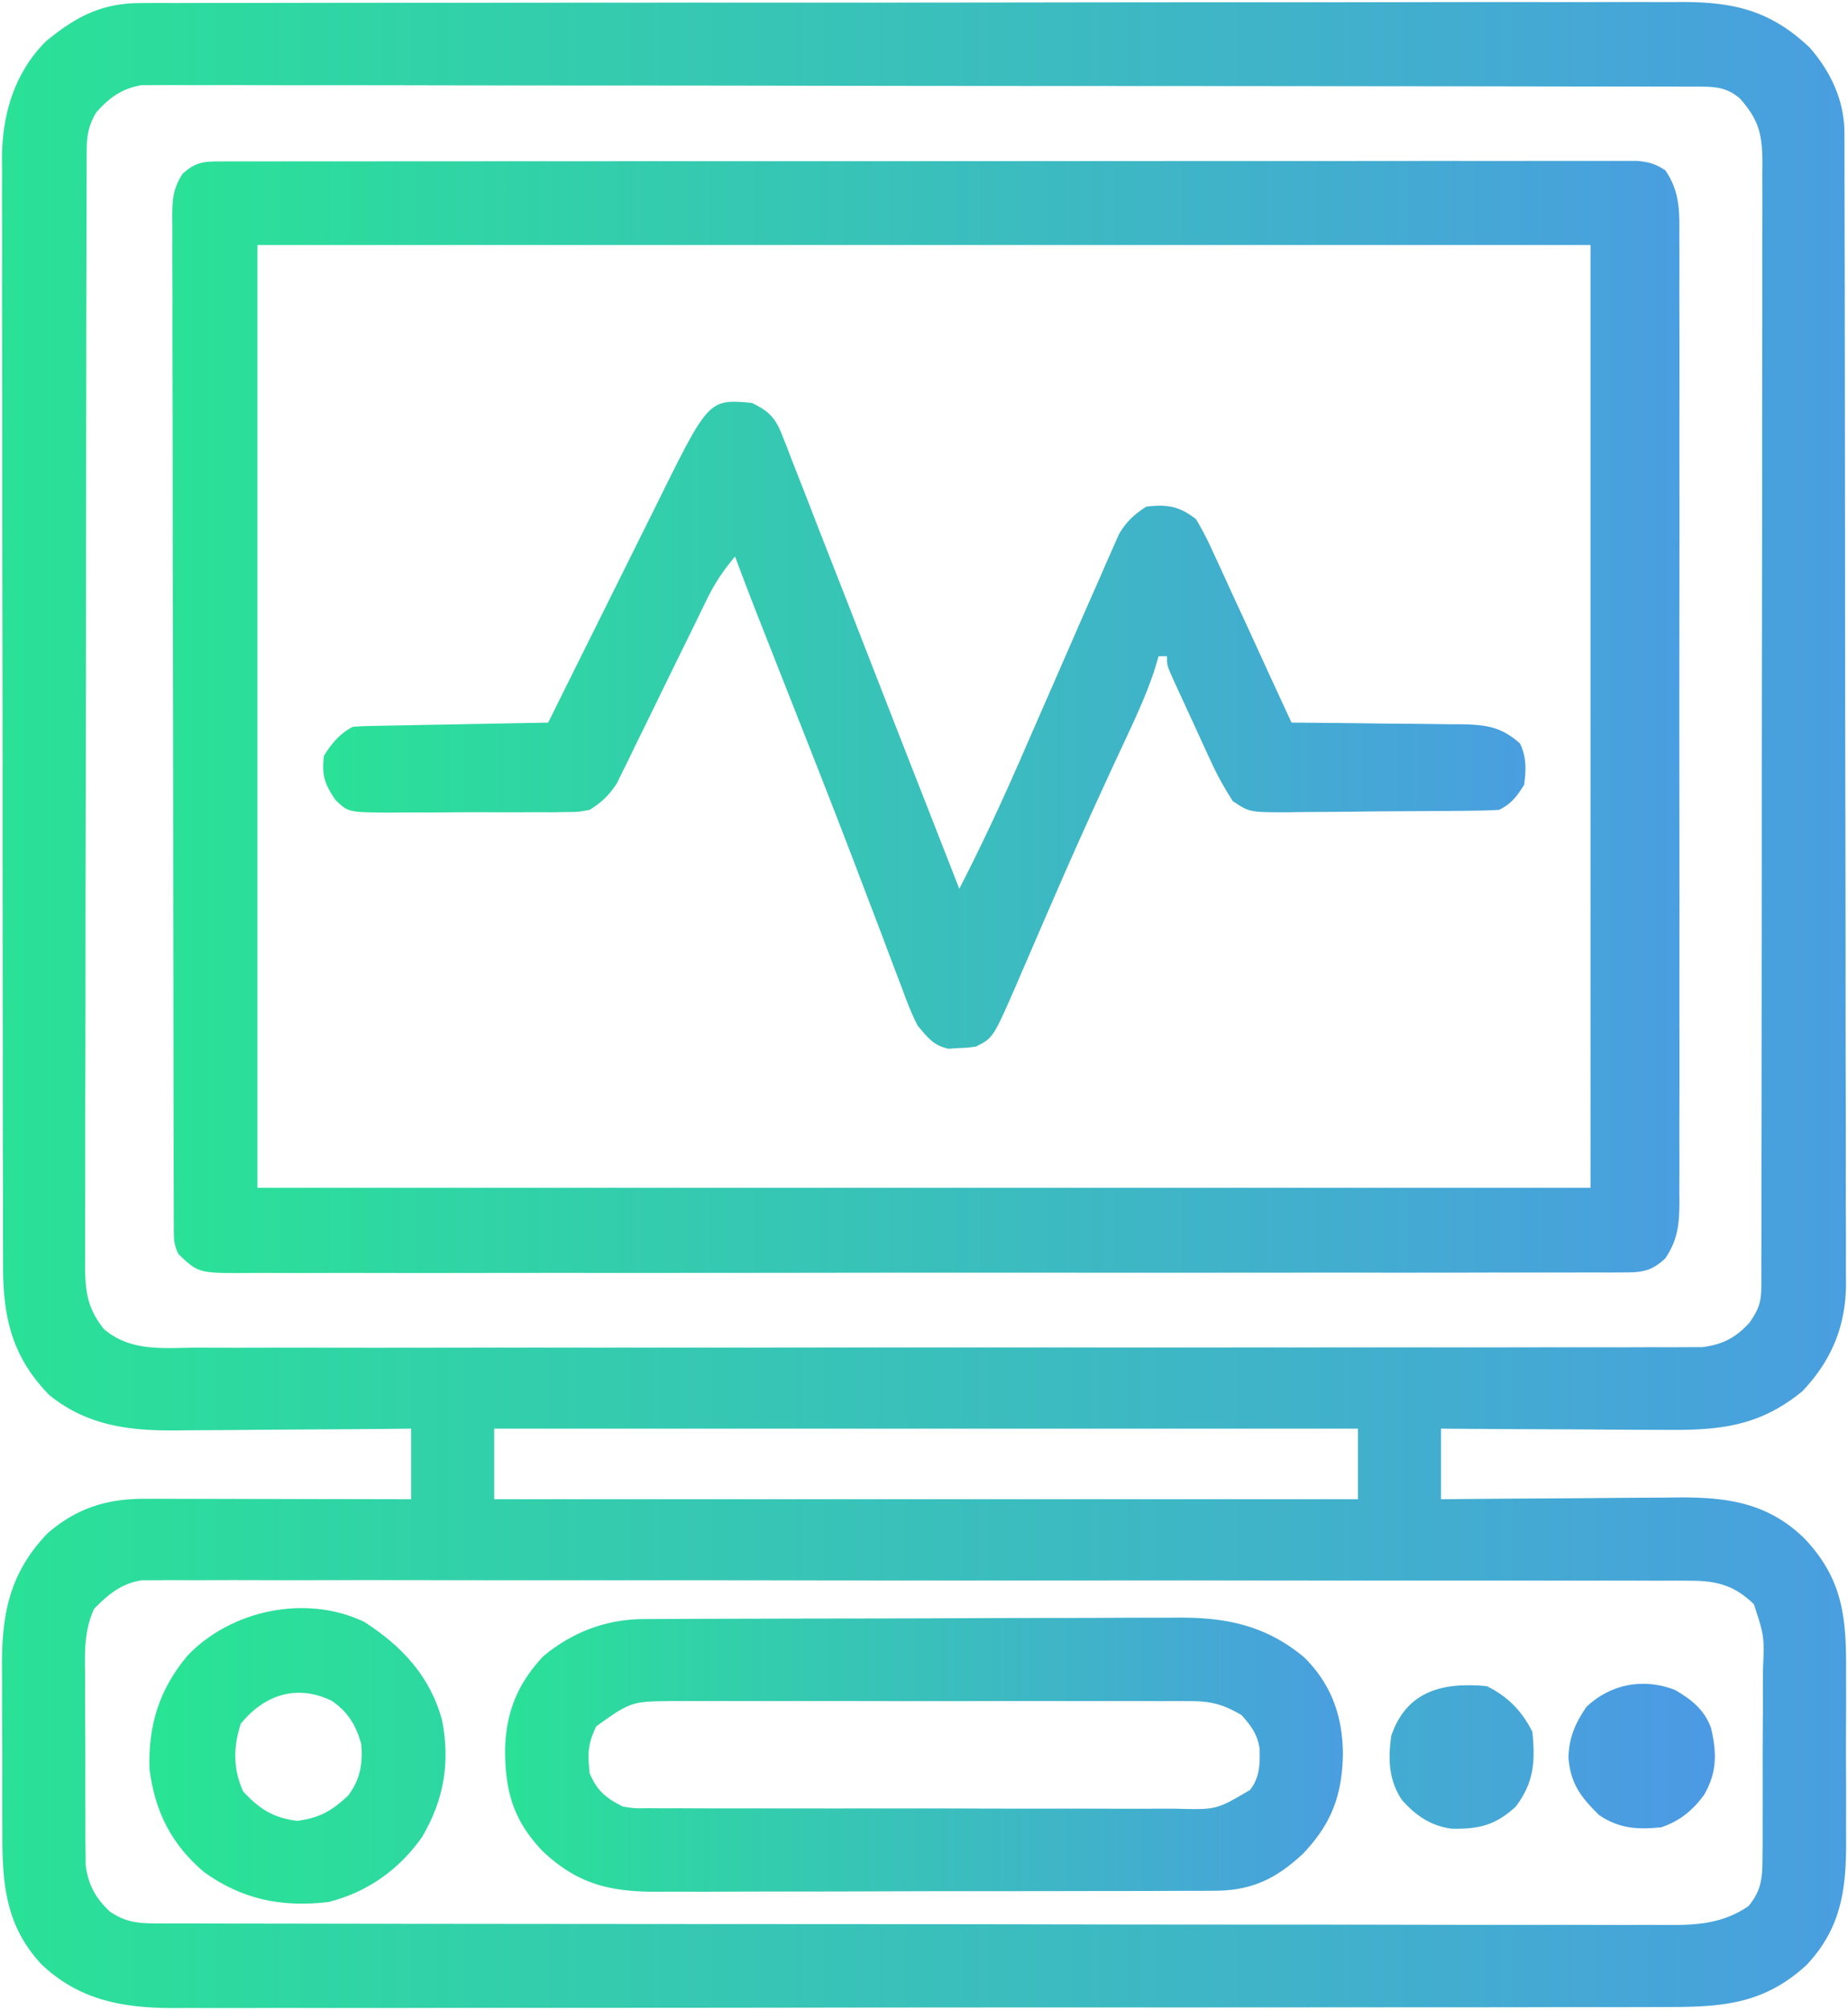 <?xml version="1.0" encoding="UTF-8"?> <svg xmlns="http://www.w3.org/2000/svg" width="445" height="484" fill="none" viewBox="0 0 445 484"><path fill="url(#a)" d="m33.817.743 2.012-.011c2.223-.01 4.446-.004 6.67 0C44.108.73 45.718.724 47.33.72 51.755.707 56.18.708 60.605.71c4.773 0 9.546-.01 14.32-.02 9.35-.017 18.702-.022 28.053-.023C110.58.665 118.182.66 125.783.654 147.334.637 168.885.628 190.436.63h7.046c18.852.001 37.705-.018 56.557-.046 19.358-.029 38.715-.043 58.072-.04 10.868 0 21.736-.006 32.603-.027 9.254-.018 18.507-.023 27.76-.01 4.721.007 9.441.007 14.161-.01 4.324-.016 8.648-.013 12.972.005 1.561.003 3.123 0 4.684-.012 12.965-.086 21.931 1.902 31.506 10.995 5.025 5.738 8.322 12.744 8.337 20.405l.014 3.073-.001 3.386.011 3.589c.009 3.294.014 6.587.017 9.881.004 3.55.013 7.1.022 10.65.02 8.578.03 17.156.039 25.733a54098.8 54098.8 0 0 1 .053 52.404l.006 10.455.002 2.625c.008 14.03.033 28.059.066 42.088.033 14.405.051 28.809.054 43.214.002 8.087.011 16.174.037 24.261.021 6.888.029 13.776.02 20.664-.005 3.513-.003 7.026.016 10.539.018 3.813.011 7.626-.002 11.439l.033 3.346C444.437 319.372 441.02 327.622 434 335c-10.407 8.534-20.102 9.431-33.094 9.293a2266.755 2266.755 0 0 1-16.905-.087c-4.169-.031-8.339-.045-12.509-.06A6665.45 6665.45 0 0 1 347 344v17l6.251-.064c6.853-.066 13.706-.11 20.56-.143 4.151-.021 8.301-.049 12.452-.095a1464.6 1464.6 0 0 1 12.041-.078 463.97 463.97 0 0 0 4.569-.043c12.219-.168 22.365.925 31.482 9.708 9.249 9.644 10.256 18.836 10.176 31.773.003 1.555.007 3.111.012 4.666.006 3.247-.003 6.493-.022 9.74-.022 4.137-.009 8.272.015 12.409.014 3.208.01 6.416-.001 9.624-.002 1.524.001 3.048.01 4.572.057 11.815-1.174 21.258-9.561 30.111-10.54 9.668-20.866 10.118-34.564 10.087l-4.786.014c-4.373.012-8.746.012-13.119.01-4.721-.001-9.442.01-14.162.02-9.245.016-18.489.022-27.733.023-7.515.001-15.03.005-22.545.011-21.313.018-42.625.027-63.938.026l-3.481-.001h-3.484c-18.639-.001-37.277.019-55.915.047-19.144.029-38.288.042-57.432.041-10.745-.001-21.49.004-32.236.026-9.148.018-18.296.022-27.444.009a2612.22 2612.22 0 0 0-13.997.011c-4.276.015-8.55.012-12.826-.005-1.543-.003-3.085.001-4.627.012C30.218 483.595 19.35 481.878 10 473 1.11 463.443.532 453.176.566 440.633c-.004-1.486-.01-2.971-.015-4.456-.01-3.102-.007-6.203.003-9.305.011-3.946-.009-7.891-.038-11.837-.018-3.064-.018-6.129-.012-9.194 0-1.453-.006-2.906-.019-4.36-.095-12.926 1.837-22.784 11.003-32.313 7.055-6.09 14.336-8.298 23.484-8.282h2.1c2.283.001 4.566.008 6.85.016l4.758.005c4.17.003 8.339.013 12.508.024 4.256.01 8.513.015 12.769.02 8.348.011 16.695.028 25.043.049v-17l-6.251.063c-6.853.067-13.706.111-20.56.144-4.15.021-8.301.049-12.452.095-4.014.043-8.027.067-12.04.077a496.99 496.99 0 0 0-4.57.044c-11.576.158-21.988-.995-31.275-8.525C2.708 326.524.697 316.889.732 304.336L.72 300.79c-.01-3.235-.012-6.47-.01-9.705 0-3.495-.01-6.989-.02-10.483-.016-6.842-.022-13.683-.023-20.524-.001-5.564-.005-11.127-.012-16.69-.017-15.785-.026-31.57-.025-47.355v-5.157c.001-13.795-.018-27.59-.046-41.385-.029-14.176-.042-28.352-.04-42.528 0-7.955-.005-15.909-.027-23.863-.019-6.773-.024-13.546-.01-20.319.006-3.453.007-6.905-.01-10.357C.48 48.673.49 44.922.505 41.17L.474 37.9C.57 27.423 3.484 17.579 11 9.999 18.173 4.09 24.366.755 33.817.744Zm-10.63 26.32c-2 3.265-2.313 5.936-2.321 9.675l-.014 2.971v3.272l-.01 3.47c-.01 3.184-.014 6.367-.017 9.551-.004 3.432-.013 6.863-.022 10.295-.02 8.29-.03 16.579-.039 24.868-.004 3.904-.01 7.807-.015 11.71-.017 12.974-.031 25.948-.038 38.922l-.006 10.101-.002 2.536c-.008 13.558-.033 27.117-.066 40.676a19436 19436 0 0 0-.054 41.755c-.002 7.816-.01 15.631-.036 23.446a4152.94 4152.94 0 0 0-.02 19.967c.004 3.395.002 6.79-.017 10.185-.018 3.683-.01 7.365.002 11.047l-.033 3.246c.054 6.283.56 10.255 4.521 15.244 6.415 5.521 14.242 4.556 22.266 4.501a1927.563 1927.563 0 0 0 17.67.007c4.657-.011 9.315.001 13.973.01a8607.4 8607.4 0 0 0 27.365-.009c10.621-.017 21.241-.013 31.862-.01 18.948.006 37.895-.008 56.843-.033 18.391-.023 36.781-.031 55.172-.02 20.023.011 40.045.013 60.068-.001l6.403-.005 3.182-.002c7.406-.005 14.811-.003 22.216.001 9.022.005 18.044-.001 27.066-.021 4.605-.009 9.209-.015 13.813-.007 4.213.007 8.427.001 12.64-.017a698.3 698.3 0 0 1 4.577.003c2.072.008 4.143-.002 6.215-.017l3.489-.003c4.942-.586 8.172-2.26 11.493-5.94 2.332-3.369 2.813-5.042 2.818-9.089l.012-2.99-.003-3.309.009-3.496c.008-3.213.01-6.425.011-9.638.002-3.461.009-6.921.016-10.382.014-7.573.02-15.145.024-22.717.003-4.726.007-9.453.012-14.179.012-13.079.022-26.159.026-39.238v-2.538l.001-2.544.001-5.104.001-2.557c.004-13.677.021-27.353.045-41.03.023-14.033.036-28.067.037-42.101.001-7.882.007-15.765.025-23.647.015-6.712.02-13.424.012-20.136-.004-3.425-.003-6.85.011-10.276.013-3.712.007-7.423-.003-11.135l.024-3.288c-.045-6.704-.872-10.208-5.392-15.293-3.548-3.105-6.806-2.877-11.334-2.884l-1.964-.008c-2.188-.006-4.375-.006-6.563-.005l-4.734-.011c-4.348-.01-8.697-.014-13.045-.017-4.685-.004-9.371-.013-14.056-.022-11.319-.02-22.639-.03-33.959-.039l-15.982-.015a94015.75 94015.75 0 0 0-53.11-.038l-13.785-.006-3.461-.002a42662.19 42662.19 0 0 1-55.538-.066c-18.996-.033-37.991-.05-56.987-.054-10.67-.002-21.339-.011-32.009-.037-9.085-.021-18.17-.03-27.254-.02-4.636.005-9.273.003-13.91-.016-4.243-.018-8.486-.017-12.729-.002-1.536.003-3.073-.002-4.609-.013a424.06 424.06 0 0 0-6.26.01l-3.514-.003c-4.733.737-7.878 2.997-11.01 6.56ZM119 344v17h208v-17H119Zm-96.344 43.392c-2.596 5.655-2.206 11.18-2.152 17.327a1077.282 1077.282 0 0 0 .029 12.466c.029 3.591.026 7.181.013 10.773-.007 2.774.001 5.549.014 8.323.006 1.964.002 3.928-.002 5.893l.038 3.64.016 3.189c.62 4.797 2.355 8.042 5.888 11.309 4.016 2.711 7.057 2.815 11.797 2.822l1.953.007c2.173.007 4.347.006 6.521.006l4.706.011c4.321.01 8.643.014 12.965.017 4.656.003 9.313.013 13.97.022 11.25.02 22.502.03 33.754.039l15.888.015c17.603.017 35.205.031 52.807.038l13.707.006 3.441.002c18.401.008 36.803.033 55.204.066 18.885.033 37.77.051 56.655.054 10.606.002 21.212.011 31.818.036 9.032.022 18.064.03 27.095.02 4.609-.004 9.217-.002 13.826.017 4.22.018 8.439.017 12.659.001 1.526-.002 3.052.002 4.577.014 7.928.058 14.379.034 21.157-4.505 3.081-3.672 3.381-6.633 3.404-11.348l.038-3.823-.008-4.106c.004-1.414.009-2.827.015-4.241.009-2.958.007-5.915-.003-8.873-.011-3.781.009-7.561.038-11.342.018-2.917.018-5.835.012-8.753 0-1.393.006-2.787.019-4.18.352-8.321.352-8.321-2.171-16.047-4.538-4.428-8.802-5.662-15.047-5.667l-1.975-.015c-2.181-.012-4.362-.002-6.543.007a2570.495 2570.495 0 0 0-17.767-.019c-4.683.005-9.367-.008-14.05-.018-9.173-.017-18.346-.018-27.52-.013-7.454.004-14.909.003-22.363-.002l-3.214-.003-6.462-.004c-20.206-.014-40.411-.009-60.617.003-18.493.01-36.986-.003-55.479-.027a33781.36 33781.36 0 0 0-56.947-.027c-10.66.003-21.319.001-31.979-.017-9.073-.014-18.147-.015-27.22.002-4.63.009-9.261.011-13.892-.004a1632.46 1632.46 0 0 0-12.712.01 470.78 470.78 0 0 1-4.603-.01 434.159 434.159 0 0 0-6.251.016l-3.509.001c-4.987.781-8.07 3.352-11.538 6.892Z"></path><path fill="url(#b)" d="m53.685 38.871 3.689-.01 4.089.006 4.315-.007c3.967-.007 7.934-.006 11.901-.005 4.273 0 8.546-.005 12.818-.01 8.377-.009 16.753-.011 25.13-.012 6.806 0 13.612-.002 20.419-.006a116167.408 116167.408 0 0 1 60.994-.012h3.156c16.885 0 33.769-.01 50.654-.023 17.321-.015 34.642-.022 51.962-.02 9.731 0 19.462-.003 29.193-.014 8.284-.009 16.569-.011 24.853-.004 4.23.003 8.459.003 12.688-.006 3.869-.008 7.737-.006 11.606.003 1.403.001 2.805 0 4.208-.006 1.901-.007 3.802 0 5.703.006h3.205c2.795.255 4.399.718 6.732 2.25 3.595 5.184 3.424 10.105 3.381 16.171l.014 3.097c.012 3.422.003 6.844-.007 10.266.004 2.455.01 4.909.016 7.363.012 5.973.011 11.946.002 17.919a7070.34 7070.34 0 0 0-.005 14.564l.002 2.095.003 4.213c.008 13.166-.002 26.331-.018 39.496-.013 11.294-.011 22.587.003 33.881.016 13.118.022 26.237.013 39.355l-.003 4.198-.001 2.086c-.003 4.849.002 9.697.009 14.545.009 6.527.003 13.054-.015 19.581-.004 2.397-.003 4.794.004 7.191a1393.6 1393.6 0 0 1-.017 9.806l.02 2.882c-.046 5.162-.417 8.879-3.401 13.29-3.244 3.053-5.514 3.376-9.91 3.38l-3.687.026-4.055-.018c-1.435.004-2.869.01-4.304.016-3.947.015-7.894.01-11.841.003-4.255-.005-8.51.008-12.765.018-8.339.017-16.677.018-25.015.013-6.776-.004-13.552-.003-20.328.003l-2.92.002-5.872.004c-18.366.014-36.733.009-55.099-.003-16.809-.01-33.617.003-50.426.027-17.251.025-34.502.034-51.753.028-9.688-.004-19.376-.002-29.065.016-8.248.015-16.496.015-24.744-.002-4.21-.009-8.419-.011-12.628.004-3.853.014-7.705.01-11.558-.01a388.814 388.814 0 0 0-4.183.01c-13.02.09-13.02.09-17.847-4.517-1.158-2.315-1.128-3.637-1.134-6.214l-.014-2.695v-2.978l-.01-3.15c-.011-3.507-.015-7.013-.019-10.519l-.02-7.513c-.02-7.532-.03-15.064-.039-22.596-.004-3.546-.01-7.091-.015-10.636-.017-11.783-.031-23.565-.038-35.348l-.006-9.175-.002-2.303c-.008-12.319-.033-24.637-.066-36.956-.033-12.641-.05-25.283-.054-37.924-.002-7.1-.011-14.2-.036-21.3a3910.82 3910.82 0 0 1-.018-20.031c0-2.454-.006-4.908-.02-7.362-.017-3.344-.01-6.687.003-10.031l-.033-2.959c.041-4.303.12-6.662 2.427-10.39 3.354-3.075 5.31-3.046 9.78-3.049ZM62 59.001V286h321V59H62Z"></path><path fill="url(#c)" d="M181 97c4.088 1.936 5.7 3.568 7.332 7.758l1.203 3.017 1.277 3.35 1.412 3.583c1.043 2.646 2.074 5.297 3.098 7.951 1.756 4.551 3.537 9.093 5.319 13.634 2.673 6.82 5.334 13.645 7.988 20.473A16099 16099 0 0 0 223 193.562l2.412 6.164L231 214c5.568-10.824 10.659-21.795 15.498-32.963 1.549-3.572 3.111-7.138 4.673-10.705a8614.535 8614.535 0 0 0 7.94-18.182c1.592-3.656 3.198-7.307 4.815-10.953a616.223 616.223 0 0 0 1.742-3.989 579.515 579.515 0 0 1 2.414-5.478l1.351-3.081c1.811-3.062 3.605-4.699 6.567-6.649 5.064-.633 7.977-.107 12 3a74.68 74.68 0 0 1 3.996 7.711l1.079 2.315a936.187 936.187 0 0 1 3.363 7.349c.744 1.611 1.489 3.222 2.236 4.832 1.792 3.871 3.567 7.749 5.337 11.629 1.499 3.28 3.012 6.554 4.524 9.828l1.454 3.147L311 174l1.82.011c6.262.042 12.524.111 18.785.196 2.336.029 4.672.05 7.007.064 3.362.021 6.722.068 10.083.12l3.154.003c5.993.121 9.601.575 14.151 4.606 1.601 3.202 1.499 6.526 1 10-1.794 2.81-3.019 4.509-6 6-1.913.117-3.831.17-5.747.193l-3.652.049c-5.513.044-11.026.085-16.539.108-2.911.013-5.822.041-8.733.082a883.11 883.11 0 0 1-10.549.081c-1.989.01-3.977.044-5.964.079-8.961-.021-8.961-.021-12.954-2.688-2.055-3.206-3.855-6.417-5.413-9.885l-.92-1.982a591.172 591.172 0 0 1-1.888-4.122 767.308 767.308 0 0 0-2.909-6.319l-1.845-4.014-.881-1.91C281 160.234 281 160.234 281 158h-2l-1.059 3.531c-2.162 6.472-5.101 12.591-7.978 18.767-5.072 10.892-10.049 21.822-14.846 32.839l-1.219 2.798a3528.871 3528.871 0 0 0-5.869 13.557l-2.166 4.988-.961 2.256c-5.75 13.188-5.75 13.188-9.902 15.264-1.988.273-1.988.273-4.312.375l-2.301.148c-3.658-.802-4.97-2.685-7.387-5.523-1.557-2.983-2.709-6.084-3.871-9.238l-1.077-2.816c-1.175-3.082-2.332-6.17-3.49-9.259-1.247-3.28-2.498-6.559-3.75-9.839a4476.11 4476.11 0 0 1-2.639-6.929c-5.041-13.25-10.24-26.437-15.441-39.625-1.662-4.216-3.323-8.434-4.983-12.652l-2.54-6.449A892.28 892.28 0 0 1 177 134c-2.76 3.277-4.89 6.428-6.761 10.278a2624.66 2624.66 0 0 0-1.528 3.114l-1.613 3.331-3.448 7.005c-1.8 3.673-3.595 7.349-5.384 11.028-1.731 3.558-3.481 7.106-5.231 10.654l-1.607 3.337-1.537 3.105-1.33 2.726c-1.878 2.913-3.638 4.557-6.561 6.422-2.77.515-2.77.515-5.813.533l-3.468.048-3.719-.015-3.844.019c-2.68.007-5.359.006-8.039-.009a677.32 677.32 0 0 0-10.279.042c-3.279.027-6.558.017-9.838.011l-3.719.04c-9.458-.104-9.458-.104-12.531-3.083-2.596-3.836-3.29-5.908-2.75-10.586 1.813-2.929 3.873-5.437 7-7a76.475 76.475 0 0 1 4.541-.205l2.852-.061 3.084-.05 3.152-.063c3.332-.066 6.664-.125 9.996-.184l6.766-.13c5.536-.108 11.072-.209 16.609-.307l1.212-2.445a16255.2 16255.2 0 0 1 11.385-22.905c1.954-3.923 3.905-7.846 5.851-11.773 1.882-3.796 3.769-7.588 5.661-11.379.717-1.44 1.432-2.881 2.145-4.324C170.651 96.108 170.651 96.108 181 97Z"></path><path fill="url(#d)" d="m154.988 389.853 3.716-.022 4.07-.008 4.293-.02c4.697-.021 9.395-.031 14.093-.041l4.862-.013c7.618-.019 15.235-.033 22.853-.041 8.775-.01 17.55-.036 26.325-.077 6.793-.03 13.586-.045 20.38-.048 4.052-.002 8.104-.011 12.155-.036 3.818-.024 7.635-.028 11.453-.018a388.29 388.29 0 0 0 4.18-.019c11.84-.111 21.464 1.856 30.691 9.564 6.522 6.47 9.221 14.052 9.316 23.176-.165 9.932-2.684 16.77-9.516 23.996-6.396 6.033-12.343 8.994-21.328 9.021l-3.887.026-4.227-.002a3071.947 3071.947 0 0 1-16.624.044c-2.532.001-5.064.005-7.596.011-8.841.018-17.682.026-26.524.025-8.227-.002-16.455.02-24.682.051-7.075.026-14.151.037-21.226.036-4.221-.001-8.441.005-12.662.026-3.972.019-7.943.02-11.915.005-1.453-.002-2.905.003-4.357.015-11.633.091-19.459-1.643-28.042-9.645-7.137-7.417-9.208-14.508-9.153-24.744.231-8.931 3.071-15.774 9.165-22.291 7.035-5.836 15.144-8.935 24.187-8.971Zm-11.426 25.835c-2.037 4.32-2.09 6.562-1.562 11.312 1.795 4.25 3.926 5.956 8 8 2.911.45 2.911.45 6.066.388l3.691.03 4.026-.014a1851.857 1851.857 0 0 0 15.806.032c3.216-.003 6.431.003 9.647.009 7.588.014 15.175.012 22.762.001 7.823-.011 15.645.003 23.468.029 6.721.023 13.442.029 20.163.023 4.012-.003 8.024-.001 12.036.017 3.773.015 7.546.011 11.32-.008 1.382-.003 2.765 0 4.148.01 9.791.259 9.791.259 17.867-4.517 2.348-2.988 2.424-6.222 2.312-9.973-.532-3.454-2.031-5.445-4.312-8.027-4.141-2.454-7.195-3.376-11.989-3.381l-3.564-.026-3.869.019a1792.097 1792.097 0 0 0-15.226-.015c-3.886.008-7.772.001-11.657-.004-6.526-.006-13.052.002-19.578.016-7.534.016-15.068.011-22.603-.006-6.478-.013-12.956-.015-19.435-.007-3.865.004-7.73.005-11.595-.005-3.635-.009-7.27-.002-10.906.015-1.963.006-3.926-.003-5.889-.013-10.692.071-10.692.071-19.127 6.095Z"></path><path fill="url(#e)" d="M87.723 390.535c9.129 5.872 15.869 13.137 18.734 23.696 1.989 10.145.442 19.114-4.777 28.023C96.204 450.139 88.349 455.705 79 458c-11.204 1.275-20.617-.598-29.813-7.187C41.264 444.122 37.34 436.265 36 426c-.322-10.589 2.327-19.181 9.125-27.312 10.478-11.034 28.603-14.875 42.598-8.153ZM58 415c-1.856 5.568-1.911 11.031.563 16.375 3.908 4.21 7.254 6.357 13 7.063 5.349-.681 8.324-2.399 12.25-6.063C86.707 428.578 87.39 424.71 87 420c-1.22-4.523-3.255-7.887-7.188-10.5-8.303-3.991-16.03-1.499-21.812 5.5Z"></path><path fill="url(#f)" d="M403.395 406.941c3.967 2.349 6.94 4.652 8.605 9.059 1.429 6.072 1.498 10.777-1.688 16.242-2.779 3.723-5.852 6.271-10.312 7.758-5.69.563-10.169.328-15-3-4.327-4.297-6.782-7.432-7.313-13.688.071-4.772 1.628-8.406 4.313-12.312 5.825-5.541 13.793-7.047 21.395-4.059Z"></path><path fill="url(#g)" d="M358 406c5.018 2.419 8.5 5.999 11 11 .725 7.172.383 12.195-4 18-4.877 4.521-8.876 5.425-15.363 5.34-5.068-.653-8.648-3.126-12.02-6.879-3.248-4.792-3.37-9.845-2.617-15.461 3.713-10.932 12.51-12.989 23-12Z"></path><defs><linearGradient id="a" x1="-24" x2="480.471" y1="247.796" y2="247.796" gradientUnits="userSpaceOnUse"><stop stop-color="#28E593"></stop><stop offset="1" stop-color="#4C99E5"></stop></linearGradient><linearGradient id="b" x1="21.477" x2="433.773" y1="175.853" y2="175.853" gradientUnits="userSpaceOnUse"><stop stop-color="#28E593"></stop><stop offset="1" stop-color="#4C99E5"></stop></linearGradient><linearGradient id="c" x1="61.874" x2="390.744" y1="176.501" y2="176.501" gradientUnits="userSpaceOnUse"><stop stop-color="#28E593"></stop><stop offset="1" stop-color="#4C99E5"></stop></linearGradient><linearGradient id="d" x1="110.517" x2="339.695" y1="423.298" y2="423.298" gradientUnits="userSpaceOnUse"><stop stop-color="#28E593"></stop><stop offset="1" stop-color="#4C99E5"></stop></linearGradient><linearGradient id="e" x1="32.043" x2="445.5" y1="423.646" y2="423.646" gradientUnits="userSpaceOnUse"><stop stop-color="#28E593"></stop><stop offset="1" stop-color="#4C99E5"></stop></linearGradient><linearGradient id="f" x1="-13" x2="415.793" y1="423.253" y2="423.253" gradientUnits="userSpaceOnUse"><stop stop-color="#28E593"></stop><stop offset="1" stop-color="#4C99E5"></stop></linearGradient><linearGradient id="g" x1="-3.5" x2="445" y1="423.477" y2="423.477" gradientUnits="userSpaceOnUse"><stop stop-color="#28E593"></stop><stop offset="1" stop-color="#4C99E5"></stop></linearGradient></defs></svg> 